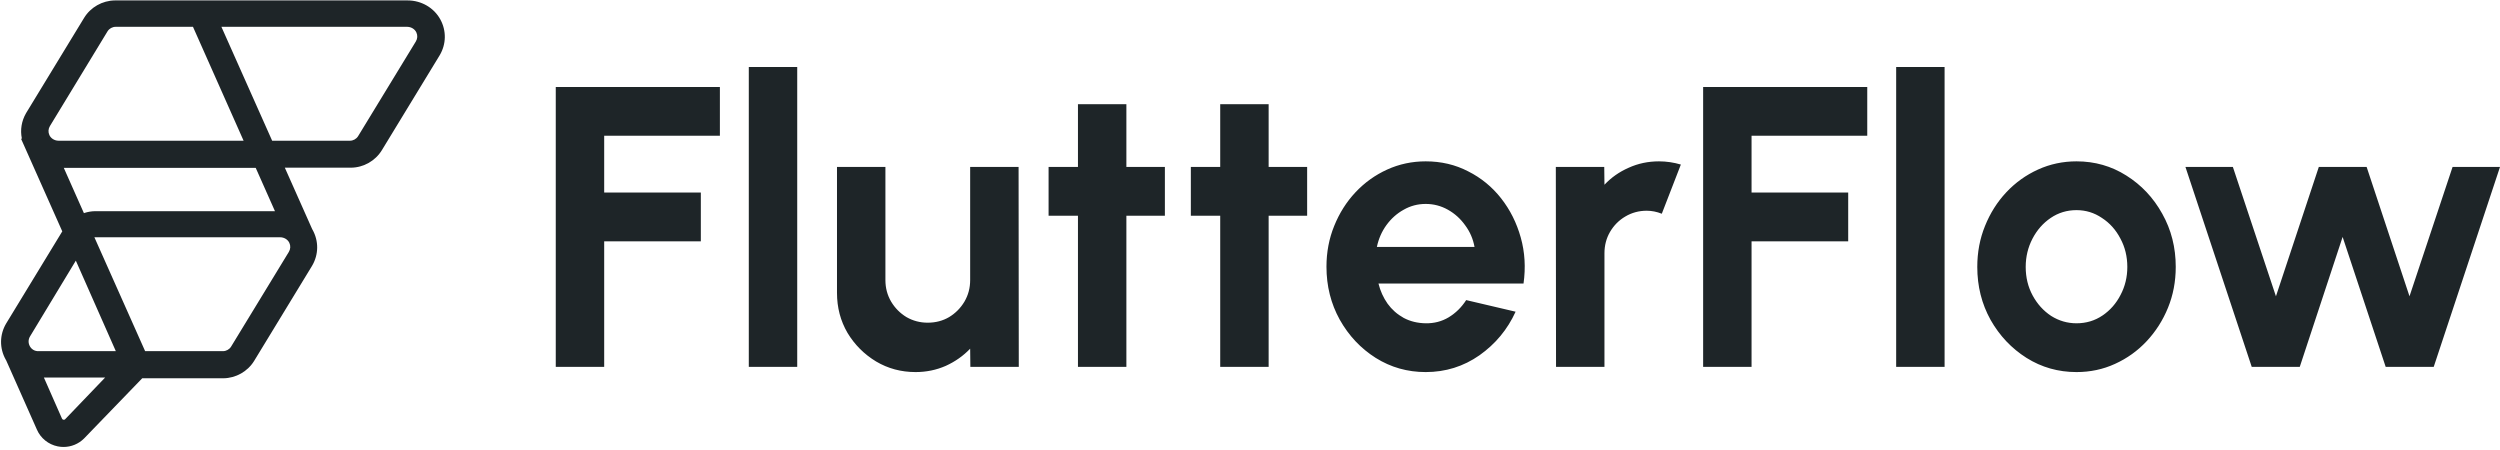 <svg xmlns="http://www.w3.org/2000/svg" width="717" height="129" viewBox="0 0 717 129" fill="none"><path d="M159.393 105.219V24.945H206.465V38.935H173.281V55.22H201V69.21H173.281V105.219H159.393ZM214.755 105.219V19.211H228.644V105.219H214.755ZM240.049 84.004V47.88H253.937V80.334C253.937 82.589 254.487 84.653 255.588 86.527C256.688 88.362 258.149 89.833 259.971 90.942C261.83 92.012 263.86 92.547 266.061 92.547C268.338 92.547 270.387 92.012 272.208 90.942C274.03 89.833 275.49 88.362 276.591 86.527C277.692 84.653 278.242 82.589 278.242 80.334V47.88H292.13L292.187 105.219H278.299L278.242 100.001C276.269 102.065 273.935 103.709 271.241 104.932C268.546 106.117 265.662 106.71 262.589 106.71C258.453 106.71 254.677 105.697 251.262 103.671C247.847 101.607 245.115 98.873 243.066 95.472C241.054 92.031 240.049 88.208 240.049 84.004ZM334.089 61.871H323.047V105.219H309.158V61.871H300.734V47.88H309.158V29.876H323.047V47.88H334.089V61.871ZM374.888 61.871H363.846V105.219H349.958V61.871H341.534V47.88H349.958V29.876H363.846V47.88H374.888V61.871ZM408.89 106.71C403.653 106.71 398.872 105.353 394.546 102.639C390.258 99.925 386.824 96.274 384.244 91.687C381.701 87.1 380.43 82.035 380.43 76.492C380.43 72.326 381.17 68.426 382.65 64.795C384.13 61.126 386.16 57.915 388.74 55.162C391.359 52.372 394.394 50.193 397.847 48.626C401.3 47.058 404.981 46.275 408.89 46.275C413.329 46.275 417.39 47.23 421.07 49.142C424.789 51.015 427.939 53.595 430.519 56.883C433.099 60.17 434.977 63.916 436.152 68.121C437.331 72.326 437.595 76.722 436.949 81.309H395.343C395.874 83.449 396.747 85.38 397.961 87.1C399.176 88.782 400.712 90.139 402.572 91.171C404.431 92.165 406.537 92.681 408.89 92.719C411.318 92.757 413.519 92.184 415.492 90.999C417.504 89.776 419.173 88.132 420.501 86.068L434.674 89.394C432.36 94.478 428.906 98.644 424.315 101.893C419.723 105.104 414.582 106.71 408.89 106.71ZM394.888 70.816H422.892C422.474 68.522 421.583 66.458 420.217 64.623C418.888 62.75 417.238 61.259 415.265 60.151C413.292 59.042 411.166 58.488 408.89 58.488C406.613 58.488 404.507 59.042 402.572 60.151C400.636 61.221 398.986 62.693 397.62 64.566C396.291 66.401 395.381 68.484 394.888 70.816ZM446.27 105.219L446.21 47.88H460.099L460.158 52.983C462.093 50.919 464.406 49.294 467.102 48.11C469.793 46.886 472.698 46.275 475.808 46.275C477.898 46.275 479.984 46.58 482.07 47.192L476.605 61.298C475.166 60.724 473.723 60.438 472.279 60.438C470.044 60.438 467.995 60.992 466.132 62.1C464.311 63.17 462.849 64.642 461.752 66.515C460.686 68.35 460.158 70.395 460.158 72.651V105.219H446.27ZM488.458 105.219V24.945H535.528V38.935H502.346V55.22H530.064V69.21H502.346V105.219H488.458ZM543.82 105.219V19.211H557.708V105.219H543.82ZM595.544 106.71C590.307 106.71 585.526 105.353 581.2 102.639C576.915 99.925 573.477 96.293 570.9 91.745C568.354 87.157 567.084 82.092 567.084 76.55C567.084 72.345 567.826 68.426 569.306 64.795C570.786 61.126 572.817 57.915 575.394 55.162C578.012 52.372 581.05 50.193 584.501 48.626C587.957 47.058 591.637 46.275 595.544 46.275C600.78 46.275 605.543 47.632 609.833 50.346C614.158 53.06 617.592 56.711 620.133 61.298C622.714 65.885 624.003 70.969 624.003 76.55C624.003 80.716 623.265 84.615 621.786 88.247C620.306 91.878 618.257 95.089 615.638 97.88C613.056 100.632 610.042 102.792 606.586 104.359C603.171 105.926 599.491 106.71 595.544 106.71ZM595.544 92.719C598.317 92.719 600.798 91.974 603.002 90.483C605.202 88.992 606.927 87.023 608.18 84.577C609.473 82.13 610.115 79.455 610.115 76.55C610.115 73.568 609.45 70.854 608.125 68.408C606.832 65.923 605.07 63.954 602.829 62.502C600.63 61.011 598.203 60.266 595.544 60.266C592.811 60.266 590.348 61.011 588.144 62.502C585.945 63.992 584.201 65.98 582.907 68.465C581.619 70.949 580.972 73.644 580.972 76.55C580.972 79.569 581.637 82.302 582.967 84.749C584.292 87.195 586.059 89.145 588.258 90.598C590.498 92.012 592.925 92.719 595.544 92.719ZM659.571 105.219H645.796L626.785 47.88H640.387L652.74 84.978L665.035 47.88H678.75L691.045 84.978L703.398 47.88H717L697.989 105.219H684.214L671.865 67.949L659.571 105.219Z" fill="#1E2528"></path><path fill-rule="evenodd" clip-rule="evenodd" d="M116.899 0.121C120.826 0.121 124.46 2.206 126.301 5.595C128.066 8.842 127.991 12.667 126.106 15.843L126.042 15.949L109.52 43.071C107.651 46.137 104.279 48.052 100.674 48.093L100.556 48.093H81.689L89.531 65.71L89.562 65.761L89.61 65.845C91.457 69.12 91.412 73.014 89.497 76.241L89.432 76.348L72.91 103.469C71.042 106.536 67.669 108.45 64.064 108.491L63.947 108.492L40.79 108.491L24.143 125.721L24.111 125.753C22.545 127.316 20.428 128.187 18.221 128.187C17.67 128.187 17.118 128.133 16.572 128.024C13.88 127.484 11.643 125.672 10.567 123.172L10.537 123.1L1.776 103.366L1.73 103.291L1.682 103.209C1.674 103.195 1.666 103.181 1.658 103.166C-0.189 99.891 -0.144 95.997 1.77 92.77L1.835 92.663L17.86 66.358L6.052 39.832L6.268 39.723L6.265 39.708C5.765 37.268 6.168 34.723 7.451 32.495L7.521 32.373L7.587 32.264L24.109 5.143C25.977 2.076 29.35 0.162 32.955 0.121H33.073H116.899ZM30.145 108.285H12.591L17.747 119.989L17.76 120.02C17.845 120.23 17.983 120.344 18.189 120.386C18.373 120.423 18.521 120.385 18.662 120.259L18.686 120.236L30.145 108.285ZM80.329 68.048H27.265C27.207 68.048 27.148 68.05 27.09 68.054L27.074 68.055L41.623 100.713H63.944C64.861 100.713 65.745 100.232 66.248 99.457L66.287 99.394L82.834 72.256C83.327 71.447 83.382 70.507 82.991 69.662C82.54 68.688 81.493 68.048 80.329 68.048ZM21.749 74.754L8.617 96.474C8.095 97.338 8.065 98.351 8.533 99.242L8.582 99.332L8.609 99.376L8.662 99.462L8.767 99.615L8.884 99.764L8.996 99.89L9.016 99.91L9.091 99.986L9.157 100.047C9.57 100.415 10.081 100.64 10.644 100.698L10.771 100.708L10.844 100.712L10.937 100.713H33.218L21.749 74.754ZM18.296 48.145L24.064 61.125L24.176 61.088C25.172 60.761 26.213 60.584 27.266 60.567L27.424 60.566L78.86 60.566L73.341 48.146L18.296 48.145ZM116.752 7.692H63.499L78.053 40.358H100.366C101.286 40.358 102.17 39.875 102.673 39.101L102.713 39.037L119.26 11.9C119.753 11.091 119.808 10.152 119.417 9.308C118.975 8.353 117.962 7.72 116.827 7.693L116.752 7.692ZM55.347 7.692H33.158C32.246 7.692 31.366 8.173 30.865 8.947L30.825 9.01L14.322 36.148C13.829 36.958 13.775 37.899 14.165 38.745C14.605 39.699 15.613 40.33 16.742 40.357L16.815 40.358H69.863L55.347 7.692Z" fill="#1E2528"></path></svg>